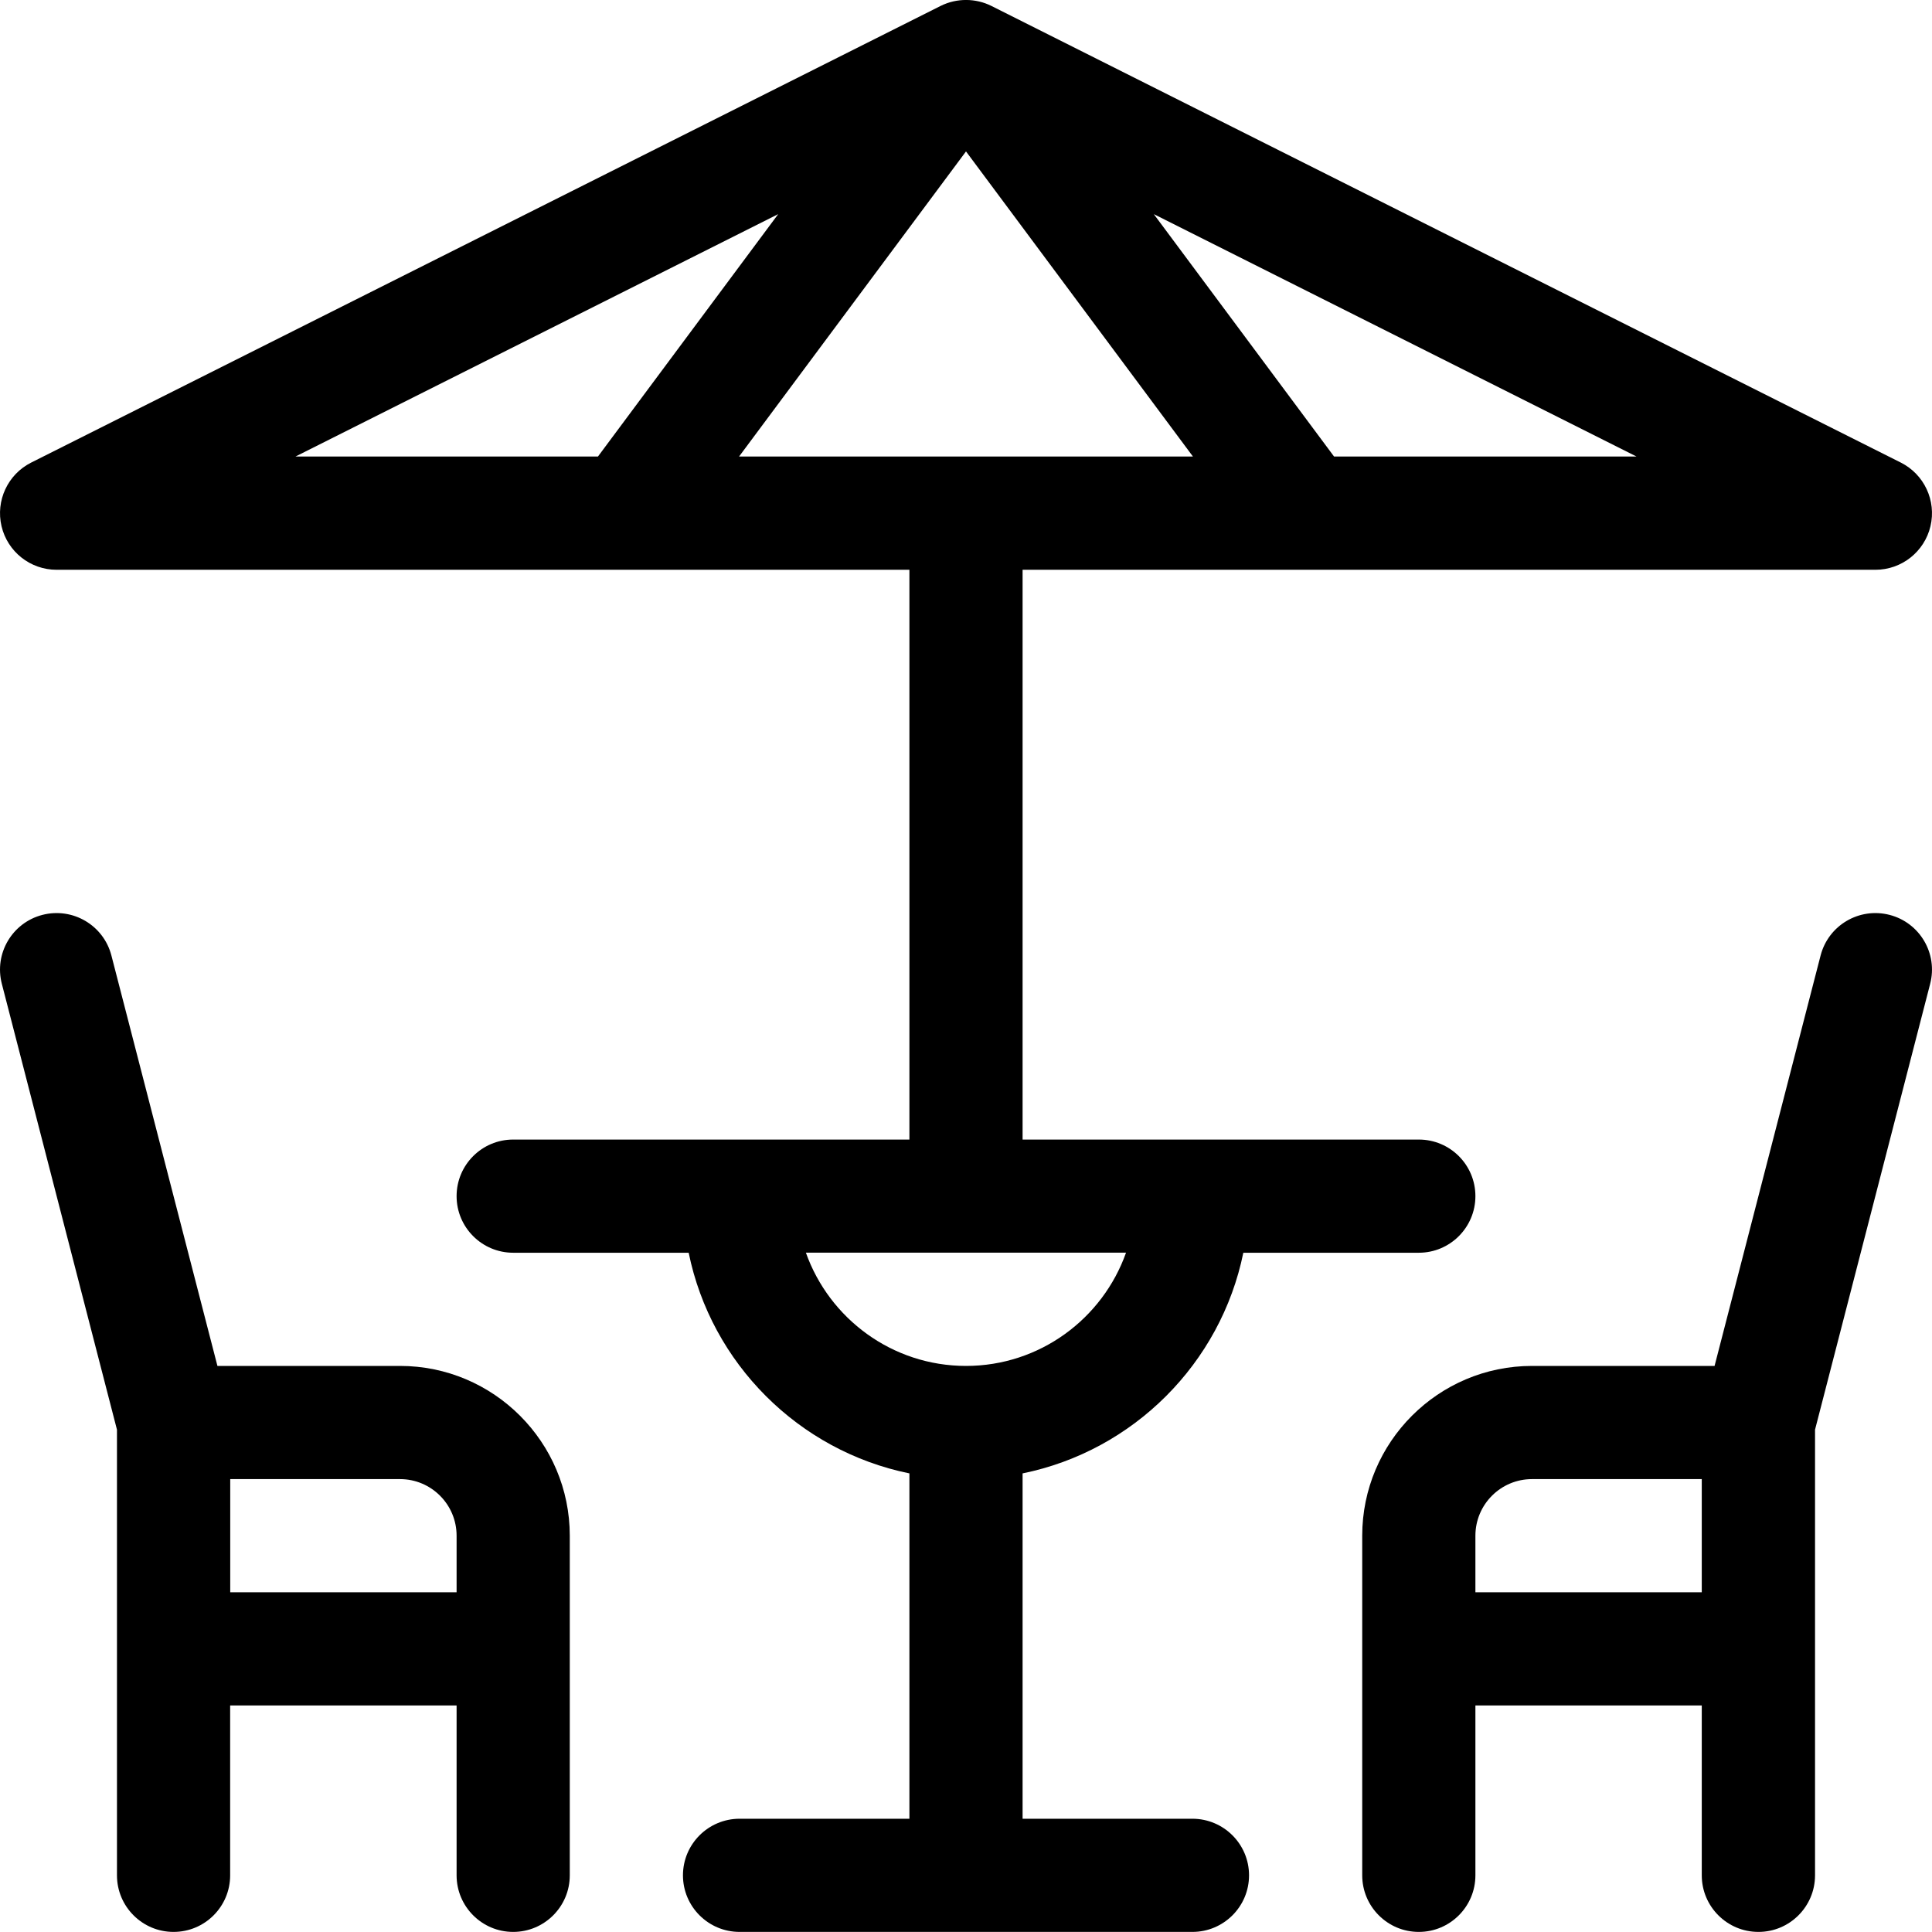 <svg width="24" height="24" viewBox="0 0 24 24" fill="none" xmlns="http://www.w3.org/2000/svg">
<g clip-path="url(#clip0_20_1296)">
<path d="M6.375 23.999C6.763 23.999 7.078 23.684 7.078 23.296V19.077C7.078 17.914 6.132 16.968 4.969 16.968H2.701L1.384 11.87C1.287 11.494 0.904 11.268 0.527 11.365C0.151 11.462 -0.075 11.846 0.023 12.222L1.453 17.76V23.296C1.453 23.684 1.768 23.999 2.156 23.999C2.545 23.999 2.859 23.684 2.859 23.296V21.186H5.672V23.296C5.672 23.684 5.987 23.999 6.375 23.999ZM2.86 19.78V18.374H4.969C5.357 18.374 5.672 18.689 5.672 19.077V19.78H2.86Z" fill="black"/>
<path d="M21.844 23.999C22.232 23.999 22.547 23.684 22.547 23.296V17.76L23.977 12.222C24.075 11.846 23.849 11.462 23.473 11.365C23.096 11.268 22.713 11.494 22.616 11.87L21.299 16.968H19.031C17.868 16.968 16.922 17.914 16.922 19.077V23.296C16.922 23.684 17.237 23.999 17.625 23.999C18.013 23.999 18.328 23.684 18.328 23.296V21.186H21.14V23.296C21.14 23.684 21.455 23.999 21.844 23.999ZM18.328 19.78V19.077C18.328 18.689 18.643 18.374 19.031 18.374H21.14V19.78H18.328Z" fill="black"/>
<path d="M0.019 6.537C0.094 6.854 0.377 7.078 0.703 7.078H11.297V14.156H6.375C5.987 14.156 5.672 14.47 5.672 14.859C5.672 15.247 5.987 15.562 6.375 15.562H8.555C8.835 16.937 9.921 18.023 11.297 18.303V22.593H9.188C8.799 22.593 8.484 22.908 8.484 23.296C8.484 23.684 8.799 23.999 9.188 23.999H14.812C15.201 23.999 15.516 23.684 15.516 23.296C15.516 22.908 15.201 22.593 14.812 22.593H12.703V18.303C14.079 18.023 15.165 16.937 15.445 15.562H17.625C18.013 15.562 18.328 15.247 18.328 14.859C18.328 14.47 18.013 14.156 17.625 14.156H12.703V7.078H23.297C23.623 7.078 23.906 6.854 23.981 6.537C24.056 6.219 23.903 5.892 23.612 5.746L12.316 0.074C12.123 -0.023 11.886 -0.027 11.684 0.074L0.388 5.746C0.097 5.892 -0.056 6.219 0.019 6.537ZM13.988 15.561C13.698 16.38 12.917 16.968 12 16.968C11.083 16.968 10.302 16.38 10.011 15.561H13.988ZM20.329 5.671H16.572L14.333 2.66L20.329 5.671ZM12 1.881L14.819 5.671H9.181L12 1.881ZM9.667 2.66L7.428 5.671H3.671L9.667 2.66Z" fill="black"/>
</g>
<defs>
<clipPath id="clip0_20_1296">
<rect width="24" height="24" fill="white"/>
</clipPath>
</defs>
</svg>
